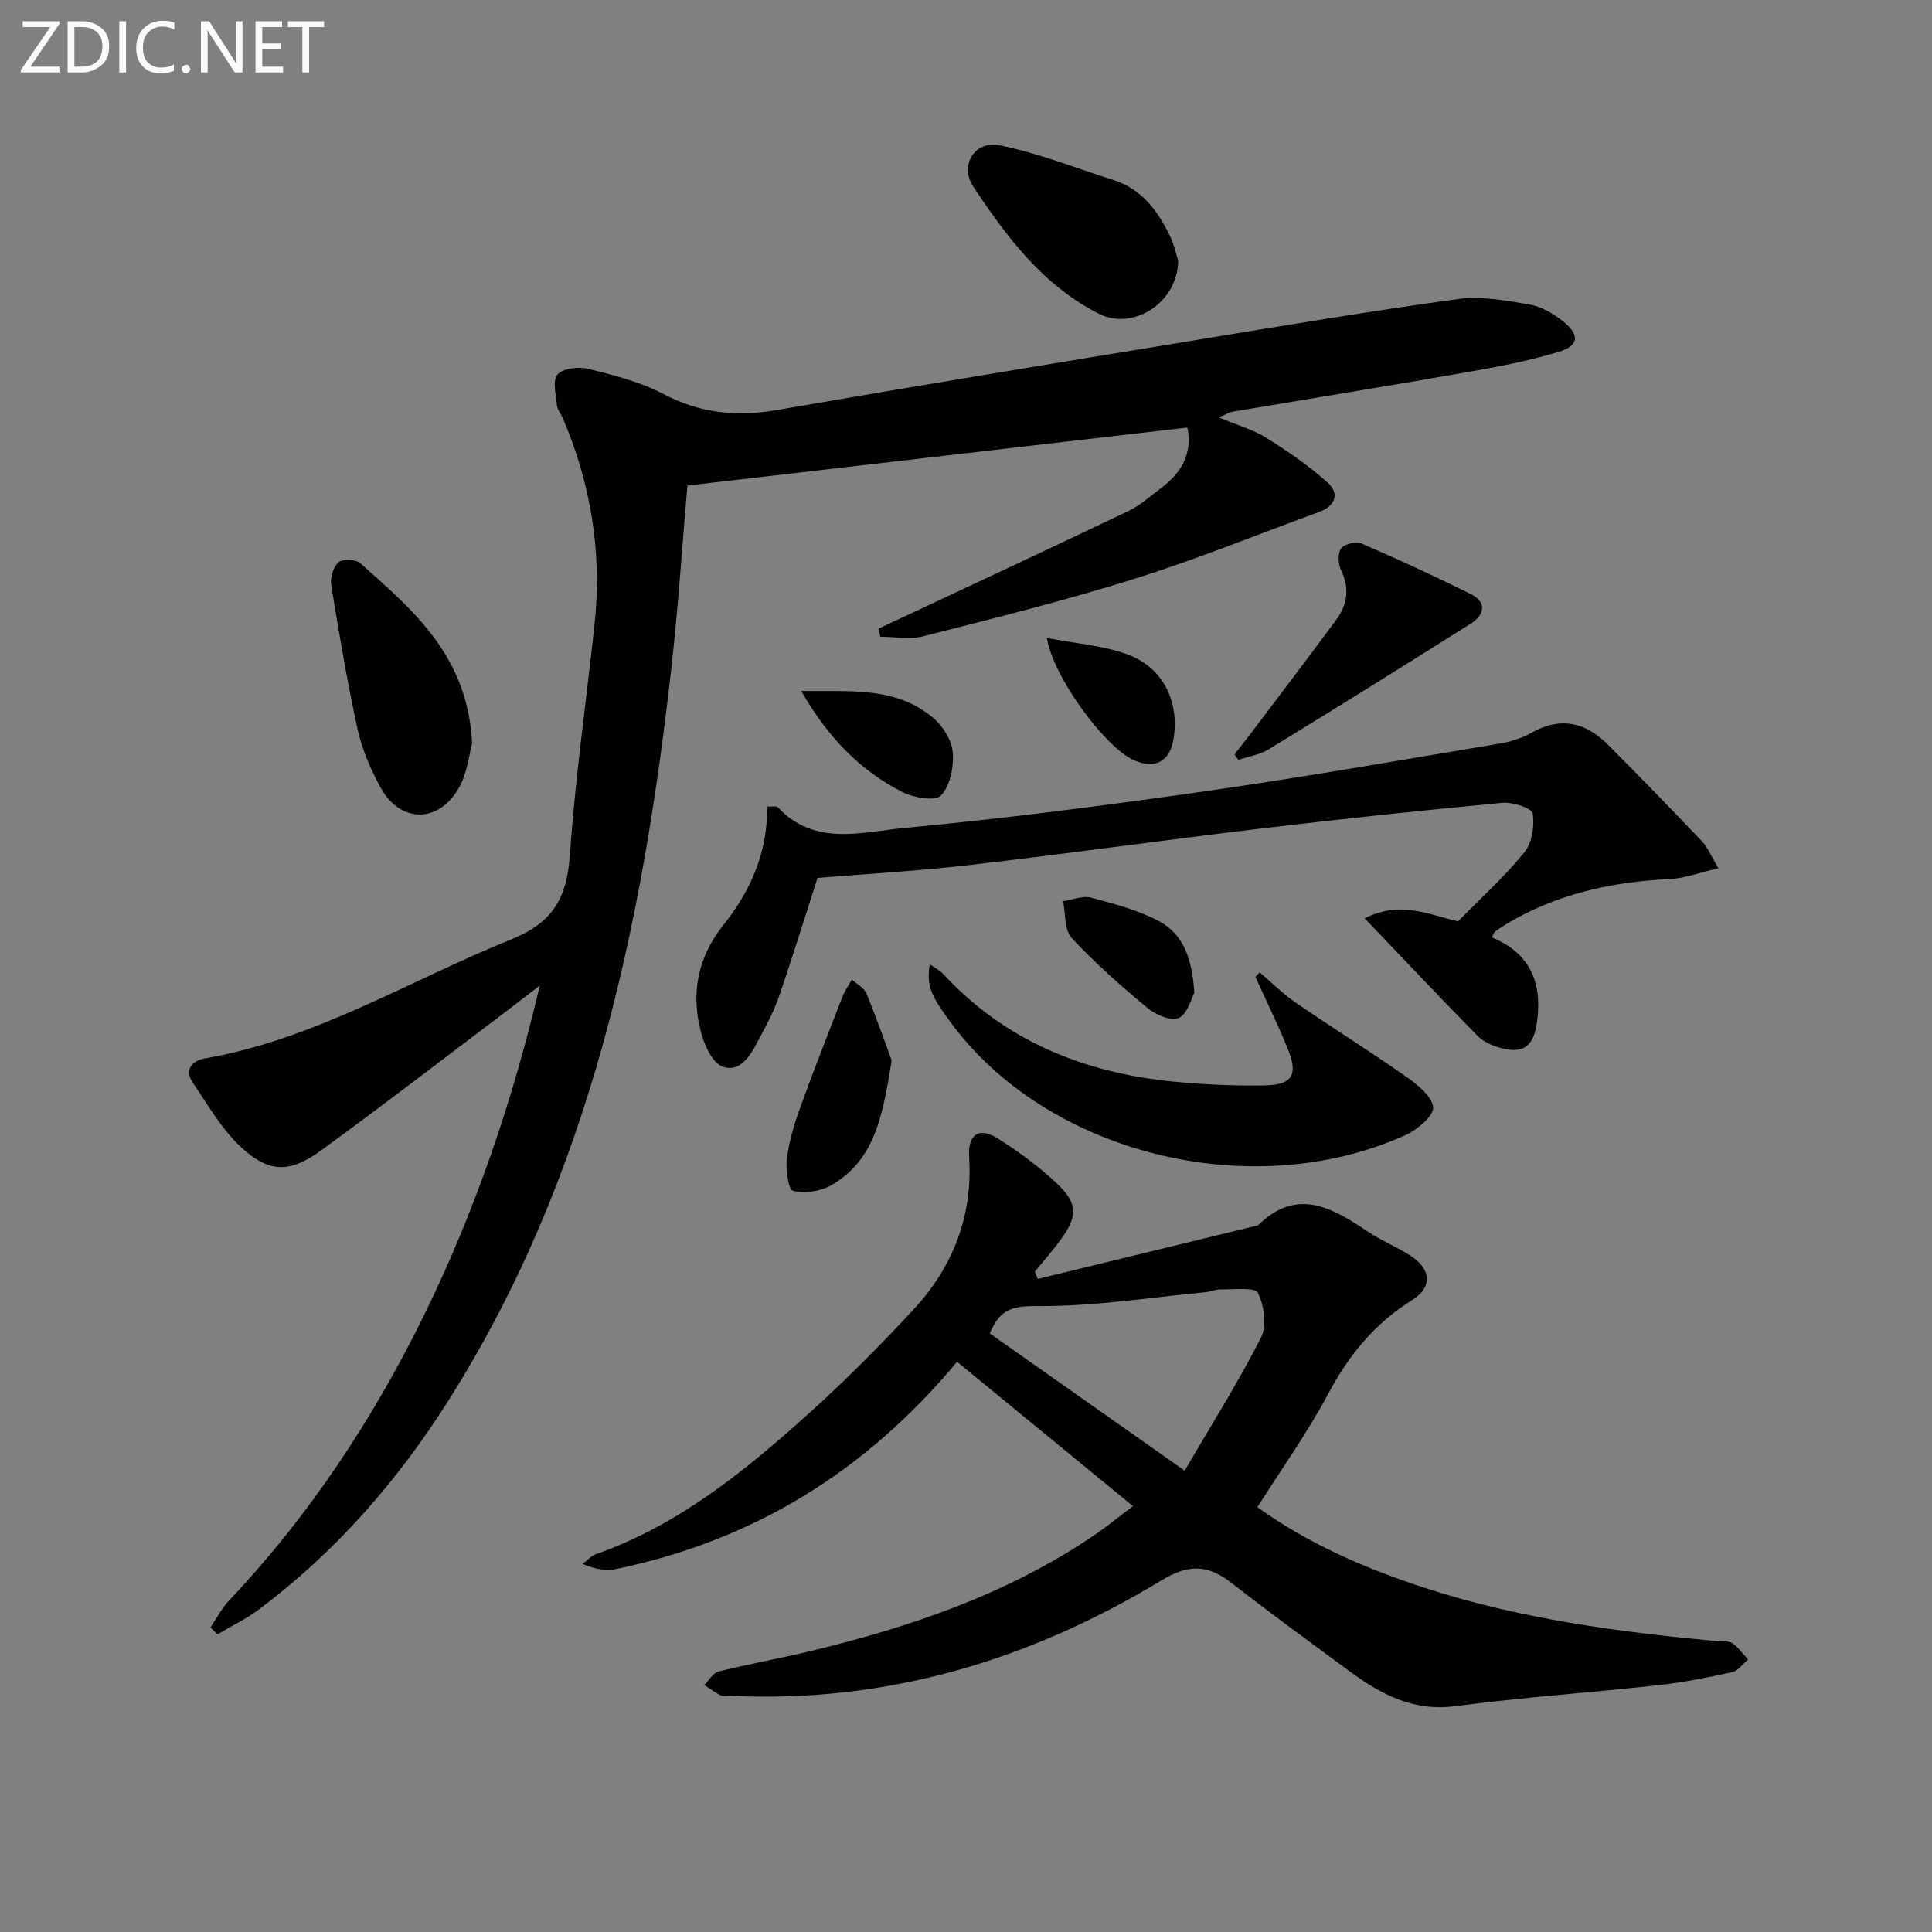 <svg enable-background="new 0 0 400 400" viewBox="0 0 400 400" xmlns="http://www.w3.org/2000/svg"><rect x="0" y="0" width="400" height="400" fill="#808080" stroke="none"/><g fill="#010100"><path d="m252.34 86.42c3.95 1.66 7.15 2.54 9.84 4.23 4.44 2.78 8.82 5.78 12.7 9.27 2.51 2.27 1.61 4.84-1.76 6.07-12.76 4.67-25.37 9.81-38.32 13.87-14.37 4.51-29.03 8.14-43.63 11.87-2.8.71-5.94.1-8.92.1-.12-.56-.24-1.12-.36-1.68 2.29-1.07 4.59-2.15 6.88-3.22 15.01-7.05 30.05-14.05 45.01-21.21 2.36-1.13 4.36-3.01 6.5-4.59 4.35-3.21 6.68-7.31 5.55-12.61-34.35 3.99-68.72 7.98-103.51 12.01-1.03 11.86-1.87 24.77-3.3 37.6-6 53.54-16.89 105.65-46.31 152.05-10.51 16.57-23.31 31.19-39.08 43.02-2.66 1.99-5.71 3.45-8.59 5.16-.49-.47-.98-.94-1.47-1.41 1.28-1.88 2.33-3.98 3.88-5.61 32.78-34.62 53.37-80.38 64.3-127.29-3.21 2.46-5.69 4.39-8.19 6.28-12.35 9.32-24.6 18.77-37.11 27.87-6.41 4.67-10.72 4.69-16.51-.66-4.03-3.72-6.9-8.76-10.02-13.39-1.83-2.72-.13-4.55 2.53-5.02 22.82-3.98 42.38-16.16 63.42-24.65 8.78-3.54 11.51-8.76 12.12-17.53 1.11-15.89 3.37-31.69 5.09-47.54 1.62-14.85-.7-29.11-6.55-42.82-.39-.91-1.14-1.77-1.23-2.7-.2-2.18-.96-5.17.12-6.36 1.19-1.3 4.37-1.67 6.37-1.17 5.29 1.32 10.76 2.68 15.53 5.2 7.59 4.01 15.16 4.78 23.49 3.34 28.94-5.01 57.92-9.76 86.9-14.51 18.02-2.96 36.03-5.99 54.11-8.47 4.81-.66 9.94.28 14.81 1.12 2.48.42 5 1.9 7.01 3.51 3.51 2.83 3.27 5.05-1 6.32-6.17 1.85-12.55 3.08-18.91 4.19-16.18 2.84-32.39 5.46-48.58 8.19-.56.09-1.1.45-2.81 1.17z"/><path d="m214.85 264.79c15.2-3.7 30.4-7.39 45.59-11.09 8.22-8.08 15.58-3.52 23.02 1.46 2.76 1.84 5.93 3.06 8.69 4.9 4.24 2.81 4.42 6.48.24 9.09-7.72 4.81-13.11 11.36-17.37 19.37-4.27 8.03-9.61 15.49-14.69 23.52 10.62 7.65 22.47 12.74 34.81 16.76 19.7 6.41 40.1 9.1 60.62 11.01.99.09 2.21-.11 2.92.4 1.25.89 2.18 2.23 3.25 3.37-1.09.9-2.06 2.34-3.29 2.61-5.01 1.11-10.07 2.13-15.16 2.69-14.04 1.55-28.15 2.51-42.14 4.36-8.79 1.16-15.48-2.49-22-7.28-8.18-6.01-16.37-12-24.38-18.24-4.89-3.81-8.87-3.94-14.53-.5-27.33 16.56-56.92 25.42-89.19 23.88-.67-.03-1.44.2-1.98-.07-1.21-.6-2.3-1.43-3.44-2.16.97-.96 1.79-2.51 2.93-2.8 6.28-1.56 12.67-2.69 18.97-4.21 20.79-5 40.86-11.83 58.74-23.95 2.58-1.75 4.99-3.74 8.11-6.09-12.36-10.13-24.24-19.87-36.42-29.87-19.09 22.9-42.38 37.04-70.58 42.89-2.1.44-4.37.06-6.96-1.05.93-.69 1.76-1.66 2.8-2.03 17.04-6 30.72-17.14 43.86-28.95 7.66-6.89 14.97-14.24 21.97-21.81 8.11-8.77 12.16-19.31 11.41-31.43-.29-4.69 1.97-6.36 5.97-3.84 4.33 2.73 8.53 5.82 12.24 9.34 4.38 4.16 4.28 6.8.63 11.75-1.64 2.23-3.49 4.3-5.24 6.45.19.51.39 1.01.6 1.52zm30.42 39.69c5.72-9.79 11.2-18.45 15.81-27.55 1.25-2.46.65-6.64-.65-9.26-.6-1.21-4.93-.65-7.58-.72-1.13-.03-2.27.49-3.42.6-11.53 1.1-23.06 2.94-34.58 2.86-4.96-.03-7.78.44-9.93 5.66 12.82 9.04 25.8 18.17 40.35 28.41z"/><path d="m301.87 190.76c4.57-4.66 9.54-9.16 13.73-14.29 1.6-1.96 2.15-5.49 1.72-8.06-.18-1.1-4.18-2.4-6.31-2.19-16.69 1.57-33.37 3.34-50.02 5.33-20.11 2.4-40.16 5.22-60.28 7.55-10.53 1.22-21.14 1.81-31.45 2.67-2.57 7.94-5.18 16.43-8.08 24.82-1.08 3.12-2.73 6.04-4.26 8.98-1.58 3.03-3.79 6.62-7.38 5.23-2.16-.84-3.78-4.61-4.48-7.36-2.03-7.96-.57-15.31 4.73-21.95 5.61-7.03 9.16-15.04 9.04-24.5 1.05.06 1.93-.16 2.23.17 7.65 8.16 17.44 5.08 26.27 4.25 20.81-1.95 41.56-4.65 62.25-7.6 20.35-2.91 40.6-6.48 60.88-9.86 2.26-.38 4.6-1.09 6.58-2.22 6-3.41 11.2-2.23 15.81 2.39 6.58 6.59 13.07 13.28 19.49 20.03 1.19 1.25 1.86 2.98 3.45 5.61-3.9.9-6.97 2.09-10.09 2.24-12.15.56-23.67 3.15-34.17 9.52-.71.43-1.4.9-2.05 1.42-.22.17-.29.52-.61 1.14 7.95 3.26 10.52 9.42 9.33 17.64-.7 4.82-2.71 6.51-7.42 5.27-1.71-.45-3.6-1.24-4.8-2.46-7.67-7.79-15.16-15.74-23.44-24.4 7.35-3.69 12.91-.88 19.33.63z"/><path d="m260.8 201.33c2.5 2.11 4.85 4.46 7.53 6.3 7.5 5.15 15.22 9.97 22.67 15.19 2.36 1.66 5.39 4.01 5.72 6.38.23 1.68-3.22 4.68-5.63 5.77-32.09 14.53-74.44 3.82-94.35-23.41-4.01-5.48-4.92-7.36-4.25-11.92 1.05.74 2.06 1.23 2.77 1.99 12.84 13.9 29.14 20.46 47.58 22.29 6.27.62 12.61.91 18.91.8 5.84-.09 7.07-2.16 4.87-7.58-2.04-5.04-4.46-9.93-6.7-14.88.28-.32.58-.63.88-.93z"/><path d="m97.74 153.87c-.58 2.09-.93 6.07-2.72 9.22-4.25 7.5-12.25 7.35-16.31-.18-2.02-3.76-3.79-7.84-4.69-11.99-2.15-9.85-3.83-19.81-5.44-29.77-.25-1.52.42-3.79 1.51-4.74.85-.74 3.58-.63 4.51.2 10.89 9.69 22.26 19.17 23.14 37.26z"/><path d="m243.93 54c-.11 8.65-9.31 14.59-16.49 10.93-11.52-5.87-19.06-15.9-25.95-26.32-2.89-4.37.31-9.57 5.46-8.53 8.03 1.62 15.77 4.72 23.62 7.21 5.86 1.86 9.14 6.39 11.66 11.58.87 1.75 1.26 3.75 1.7 5.13z"/><path d="m255.59 156.19c1.24-1.6 2.5-3.18 3.72-4.79 5.79-7.68 11.61-15.32 17.33-23.06 2.33-3.16 2.83-6.55 1-10.31-.62-1.27-.71-3.55.05-4.53.72-.92 3.16-1.43 4.33-.92 7.58 3.27 15.08 6.73 22.46 10.4 3.42 1.7 2.89 4.32.06 6.11-13.9 8.79-27.86 17.47-41.89 26.06-1.84 1.13-4.16 1.46-6.26 2.17-.28-.38-.54-.76-.8-1.13z"/><path d="m184.62 219.56c-1.85 11.06-3.29 20.56-12.59 25.87-2.2 1.26-5.43 1.7-7.85 1.12-.94-.23-1.55-4.38-1.27-6.61.43-3.56 1.49-7.09 2.71-10.48 2.79-7.74 5.81-15.4 8.79-23.07.49-1.26 1.3-2.4 1.96-3.59 1.03.95 2.53 1.71 3.01 2.89 2.07 4.96 3.83 10.06 5.24 13.87z"/><path d="m165.88 143.06c10.34.11 19.7-.94 27.42 5.65 1.97 1.68 3.77 4.6 3.96 7.08.23 2.99-.53 6.88-2.43 8.91-1.17 1.24-5.67.48-8-.71-8.73-4.46-15.37-11.23-20.95-20.93z"/><path d="m247.27 205.54c-.62 1.13-1.35 4.28-3.2 5.22-1.48.75-4.79-.65-6.49-2.06-5.49-4.56-10.88-9.31-15.72-14.53-1.53-1.65-1.23-5.01-1.76-7.58 1.94-.29 4.05-1.2 5.79-.74 4.75 1.25 9.62 2.55 13.94 4.8 5.11 2.66 7 7.74 7.44 14.89z"/><path d="m216.73 132.08c5.99 1.15 11.47 1.55 16.47 3.32 7.51 2.66 11.02 9.7 9.78 17.52-.76 4.77-3.83 6.42-8.27 4.45-5.8-2.59-16.57-16.95-17.98-25.29z"/></g><path d="m12.4 4.8-6.1 9h6v1.2h-8v-.5l6.1-8.9h-5.7v-1.2h7.6v.4z" fill="#fafafa"/><path d="m14 15v-10.6h3c1.6 0 2.9.5 4 1.4s1.6 2.2 1.6 3.8-.5 3-1.6 3.9-2.4 1.5-4 1.5zm1.4-9.4v8.2h1.6c1.3 0 2.4-.4 3.1-1.1s1.1-1.8 1.1-3.1-.4-2.3-1.2-3-1.8-1-3.1-1z" fill="#fafafa"/><path d="m26.1 4.4v10.6h-1.4v-10.6z" fill="#fafafa"/><path d="m36.1 14.6c-.8.4-1.8.6-2.9.6-1.5 0-2.7-.5-3.6-1.4s-1.4-2.2-1.4-3.8c0-1.7.5-3.1 1.5-4.1s2.3-1.6 3.9-1.6c1 0 1.8.1 2.5.4v1.4c-.8-.4-1.6-.6-2.5-.6-1.2 0-2.1.4-2.9 1.2s-1.1 1.8-1.1 3.2c0 1.3.3 2.3 1 3s1.6 1.1 2.7 1.1c1 0 2-.2 2.7-.7v1.3z" fill="#fafafa"/><path d="m37.6 14.3c0-.2.1-.5.3-.6s.4-.3.6-.3c.3 0 .5.1.6.3s.3.4.3.6-.1.4-.3.6-.4.3-.6.3c-.3 0-.5-.1-.6-.3s-.3-.4-.3-.6z" fill="#fafafa"/><path d="m50.2 15h-1.6l-5.3-8.2c-.2-.2-.3-.5-.4-.7 0 .2.1.7.1 1.5v7.4h-1.4v-10.6h1.7l5.2 8.1c.2.4.4.6.4.7 0-.3-.1-.8-.1-1.5v-7.3h1.4z" fill="#fafafa"/><path d="m58.6 15h-5.7v-10.6h5.5v1.2h-4.1v3.4h3.8v1.2h-3.8v3.6h4.3z" fill="#fafafa"/><path d="m67.1 5.6h-3.1v9.4h-1.4v-9.4h-3v-1.2h7.5z" fill="#fafafa"/></svg>
